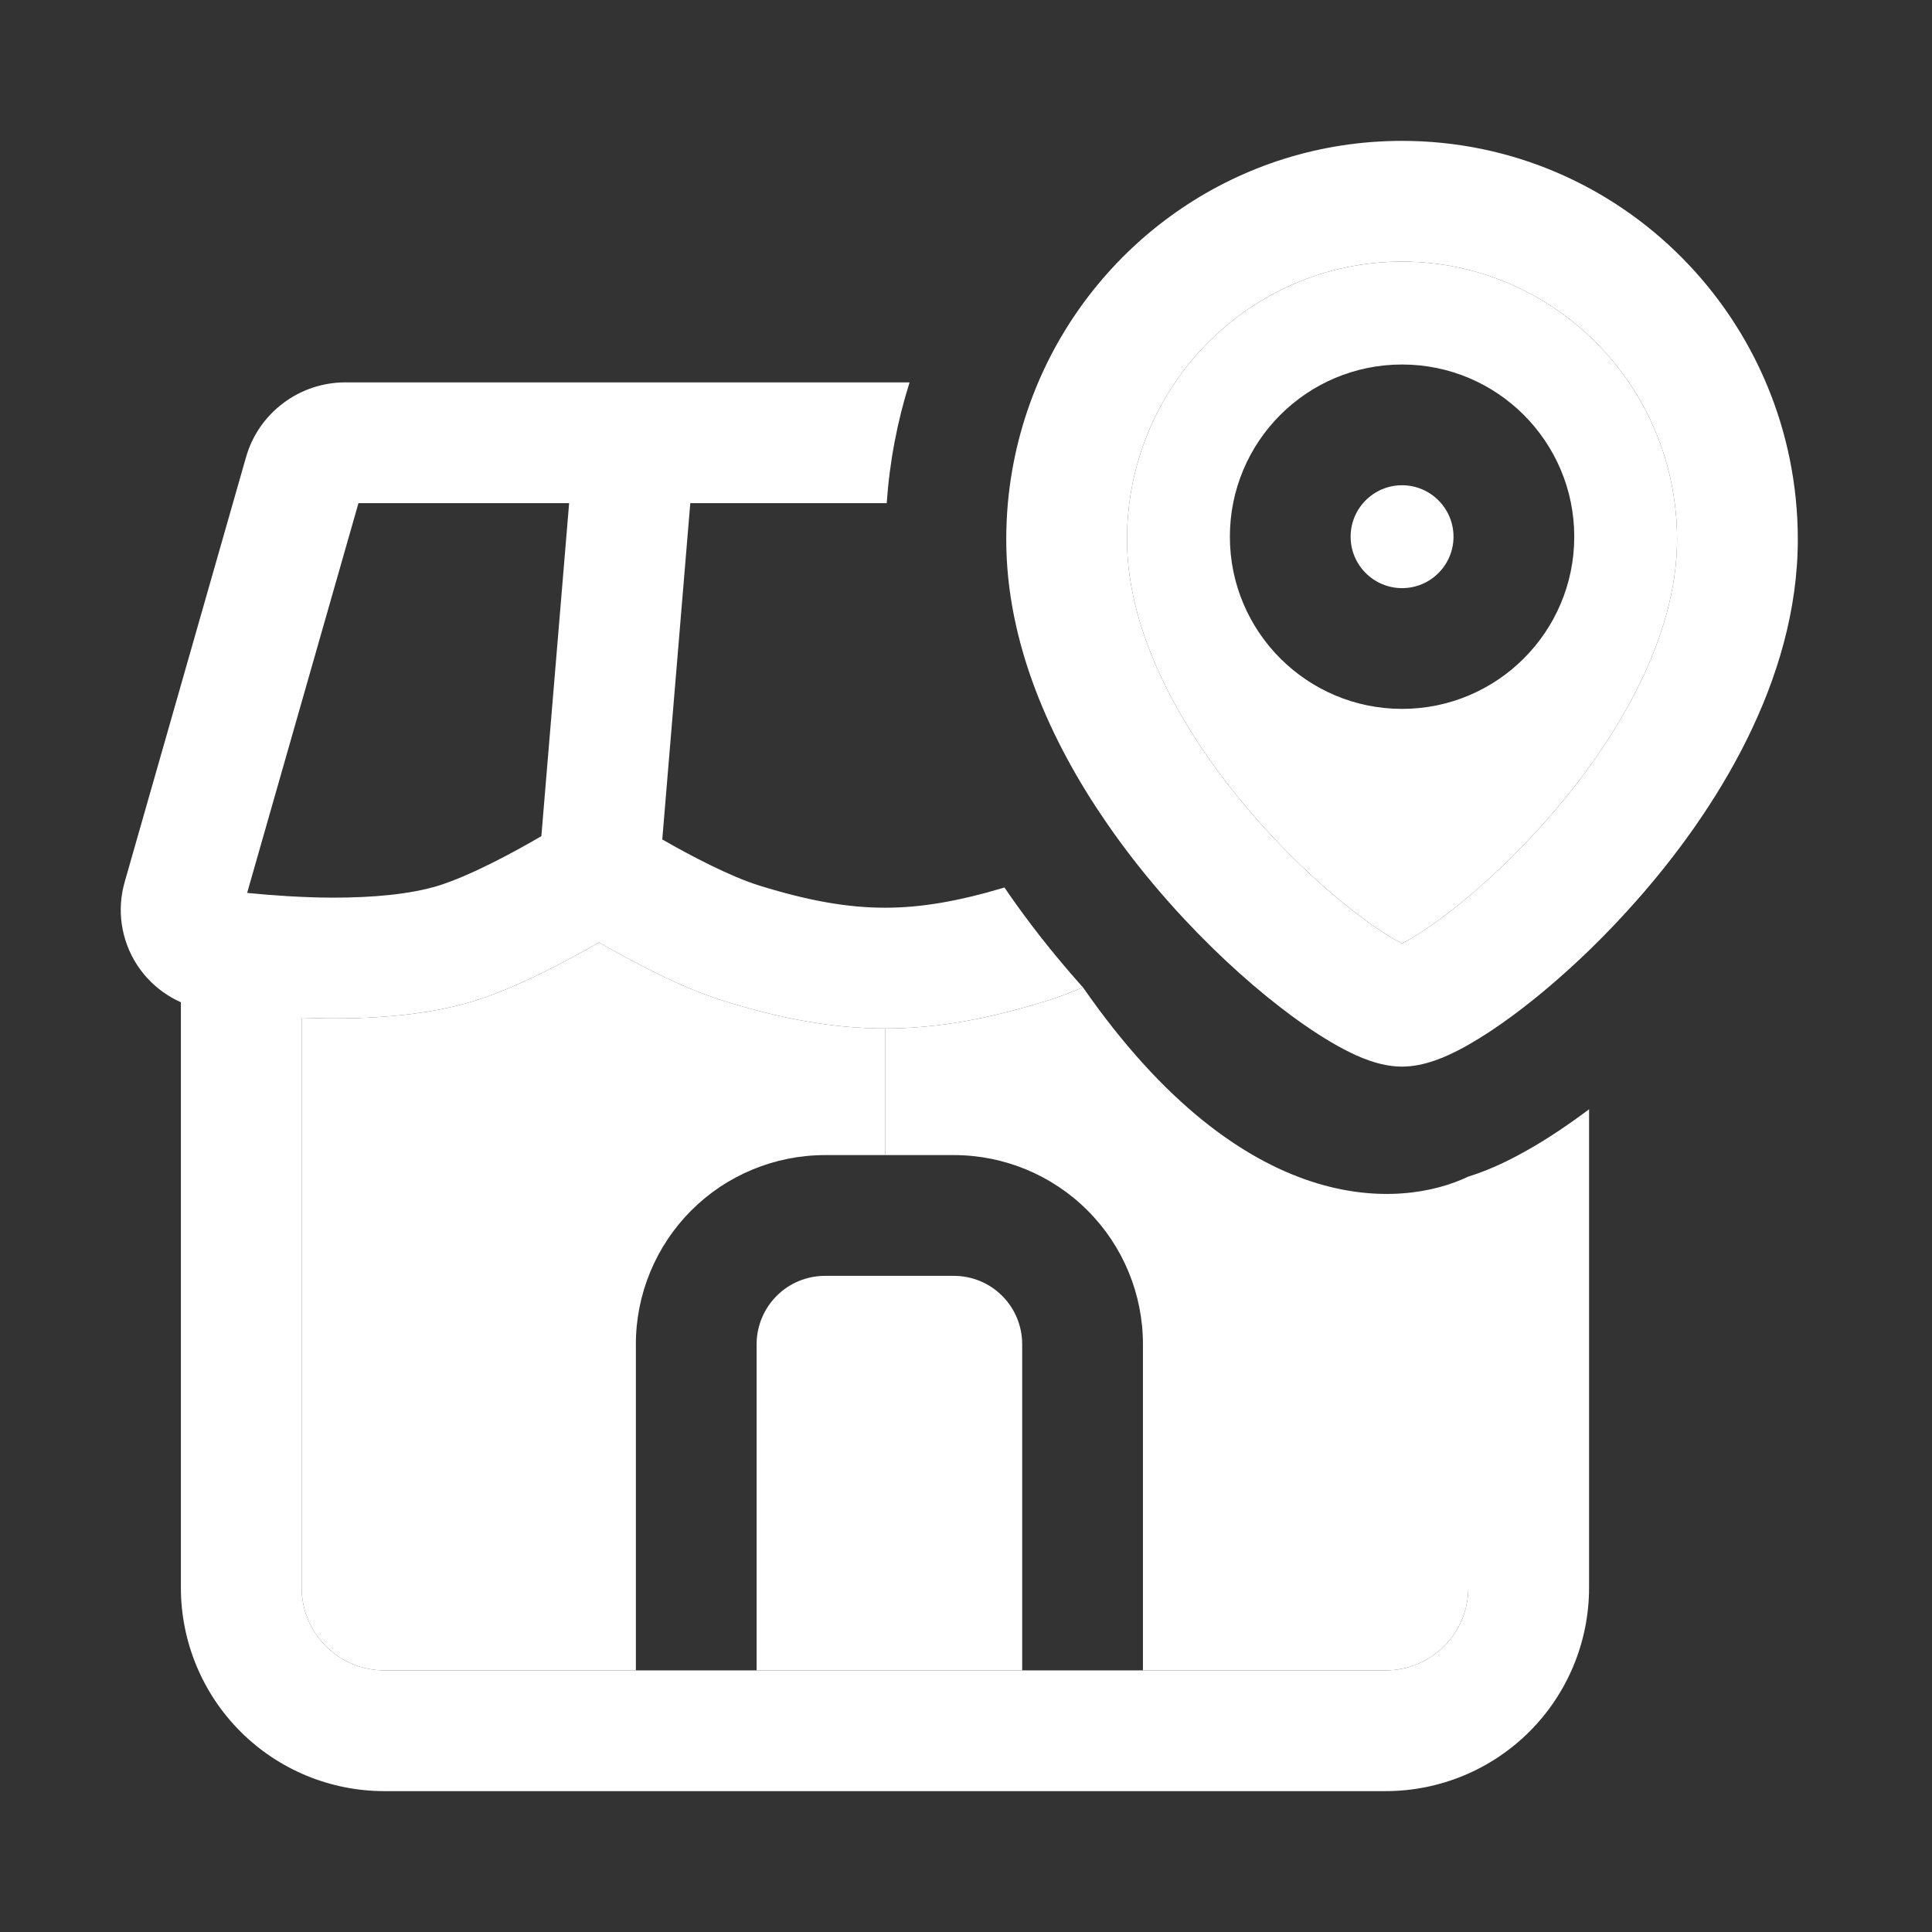 <svg width="24" height="24" viewBox="0 0 24 24" fill="none" xmlns="http://www.w3.org/2000/svg">
<rect x="0" y="0" width="24" height="24" fill="#333333" stroke="none"/>
<g id="Icon/Store finder">
<g id="Vector">
<path fill-rule="evenodd" clip-rule="evenodd" d="M17.416 1.75C15.386 1.75 13.648 2.988 12.897 4.75C12.698 5.218 12.568 5.722 12.52 6.25C12.507 6.399 12.5 6.55 12.5 6.702C12.5 7.992 13.051 9.211 13.741 10.214C13.99 10.577 14.257 10.911 14.523 11.21C14.587 11.283 14.651 11.353 14.716 11.422C15.168 11.906 15.631 12.313 16.038 12.614C16.27 12.785 16.495 12.931 16.699 13.037C16.866 13.125 17.136 13.25 17.416 13.25C17.697 13.25 17.966 13.125 18.134 13.037C18.169 13.019 18.204 13 18.24 12.979C18.415 12.88 18.602 12.756 18.794 12.614C19.089 12.396 19.412 12.123 19.74 11.806C19.93 11.622 20.122 11.422 20.31 11.21C21.313 10.082 22.333 8.458 22.333 6.702C22.333 3.973 20.138 1.75 17.416 1.75ZM14 6.702C14 4.79 15.535 3.25 17.416 3.25C19.298 3.25 20.833 4.79 20.833 6.702C20.833 7.91 20.103 9.185 19.189 10.214C18.743 10.716 18.281 11.128 17.902 11.408C17.712 11.548 17.555 11.648 17.439 11.708L17.416 11.719L17.393 11.708C17.278 11.648 17.121 11.549 16.93 11.408C16.552 11.128 16.09 10.716 15.644 10.214C14.73 9.185 14 7.91 14 6.702Z" fill="white"/>
<path d="M10.995 12.776C10.341 12.776 9.707 12.655 8.997 12.436C8.453 12.269 7.819 11.925 7.441 11.707C7.058 11.928 6.425 12.27 5.884 12.436C5.327 12.607 4.684 12.653 4.118 12.651C3.992 12.65 3.868 12.647 3.747 12.643V19.723C3.747 19.995 3.855 20.257 4.048 20.449C4.24 20.642 4.502 20.75 4.774 20.75H7.899V16.698C7.899 16.075 8.147 15.478 8.587 15.037C9.028 14.596 9.626 14.349 10.249 14.349H10.995V12.776Z" fill="white"/>
<path fill-rule="evenodd" clip-rule="evenodd" d="M18.24 14.616C17.405 15.016 15.462 15.159 13.453 12.265C13.298 12.331 13.142 12.39 12.992 12.436C12.283 12.655 11.649 12.776 10.995 12.776V14.349H11.849C12.472 14.349 13.069 14.596 13.51 15.037C13.951 15.478 14.198 16.075 14.198 16.698V20.75H17.213C17.485 20.75 17.746 20.642 17.939 20.449C18.132 20.257 18.24 19.995 18.24 19.723C18.24 19.723 18.24 16.611 18.24 14.616Z" fill="white"/>
<path fill-rule="evenodd" clip-rule="evenodd" d="M4.29 4.75H11.299C11.148 5.229 11.051 5.731 11.015 6.25H8.575L8.227 10.428C8.584 10.633 9.074 10.89 9.439 11.003C10.055 11.193 10.535 11.276 10.995 11.276C11.436 11.276 11.896 11.199 12.478 11.025C12.525 11.095 12.573 11.163 12.621 11.23C12.88 11.593 13.147 11.92 13.401 12.207L13.453 12.265C13.298 12.331 13.142 12.39 12.992 12.436C12.283 12.655 11.649 12.776 10.995 12.776C10.341 12.776 9.707 12.655 8.997 12.436C8.453 12.269 7.819 11.925 7.441 11.707C7.058 11.928 6.425 12.27 5.884 12.436C5.327 12.607 4.684 12.653 4.118 12.651C3.992 12.65 3.868 12.647 3.747 12.643V19.723C3.747 19.995 3.855 20.257 4.048 20.449C4.24 20.642 4.502 20.75 4.774 20.75H7.899H9.399H12.698H14.198H17.213C17.485 20.75 17.746 20.642 17.939 20.449C18.132 20.257 18.24 19.995 18.24 19.723V14.616C18.519 14.528 18.729 14.419 18.828 14.367C19.121 14.214 19.413 14.022 19.686 13.82L19.74 13.78V19.723C19.74 20.393 19.474 21.036 19 21.51C18.526 21.984 17.883 22.25 17.213 22.25H4.774C4.104 22.25 3.461 21.984 2.987 21.51C2.513 21.036 2.247 20.393 2.247 19.723V12.45C2.191 12.425 2.137 12.397 2.086 12.364C1.931 12.267 1.8 12.137 1.701 11.984C1.602 11.831 1.538 11.658 1.512 11.477C1.487 11.299 1.501 11.118 1.552 10.945L3.056 5.68C3.132 5.412 3.294 5.176 3.517 5.009C3.739 4.841 4.011 4.75 4.29 4.75ZM6.725 10.387L7.07 6.25H4.453L3.07 11.092C3.381 11.123 3.749 11.149 4.123 11.151C4.63 11.152 5.098 11.109 5.443 11.003C5.834 10.882 6.369 10.595 6.725 10.387Z" fill="white"/>
<path d="M12.698 20.75V16.698C12.698 16.473 12.609 16.257 12.45 16.098C12.29 15.938 12.074 15.849 11.849 15.849H10.249C10.024 15.849 9.807 15.938 9.648 16.098C9.489 16.257 9.399 16.473 9.399 16.698V20.75H12.698Z" fill="white"/>
<path fill-rule="evenodd" clip-rule="evenodd" d="M17.416 3.25C15.535 3.25 14 4.79 14 6.702C14 7.91 14.73 9.185 15.644 10.214C16.09 10.716 16.552 11.128 16.93 11.408C17.121 11.549 17.278 11.648 17.393 11.708L17.416 11.719L17.439 11.708C17.555 11.648 17.712 11.548 17.902 11.408C18.281 11.128 18.743 10.716 19.189 10.214C20.103 9.185 20.833 7.91 20.833 6.702C20.833 4.79 19.298 3.25 17.416 3.25ZM17.417 4.528C16.235 4.528 15.278 5.485 15.278 6.667C15.278 7.848 16.236 8.806 17.417 8.806C18.598 8.806 19.556 7.848 19.556 6.667C19.556 5.486 18.598 4.528 17.417 4.528Z" fill="white"/>
<path d="M17.417 6.028C17.064 6.028 16.778 6.314 16.778 6.667C16.778 7.019 17.064 7.306 17.417 7.306C17.77 7.306 18.056 7.02 18.056 6.667C18.056 6.314 17.769 6.028 17.417 6.028Z" fill="white"/>
</g>
</g>
</svg>
